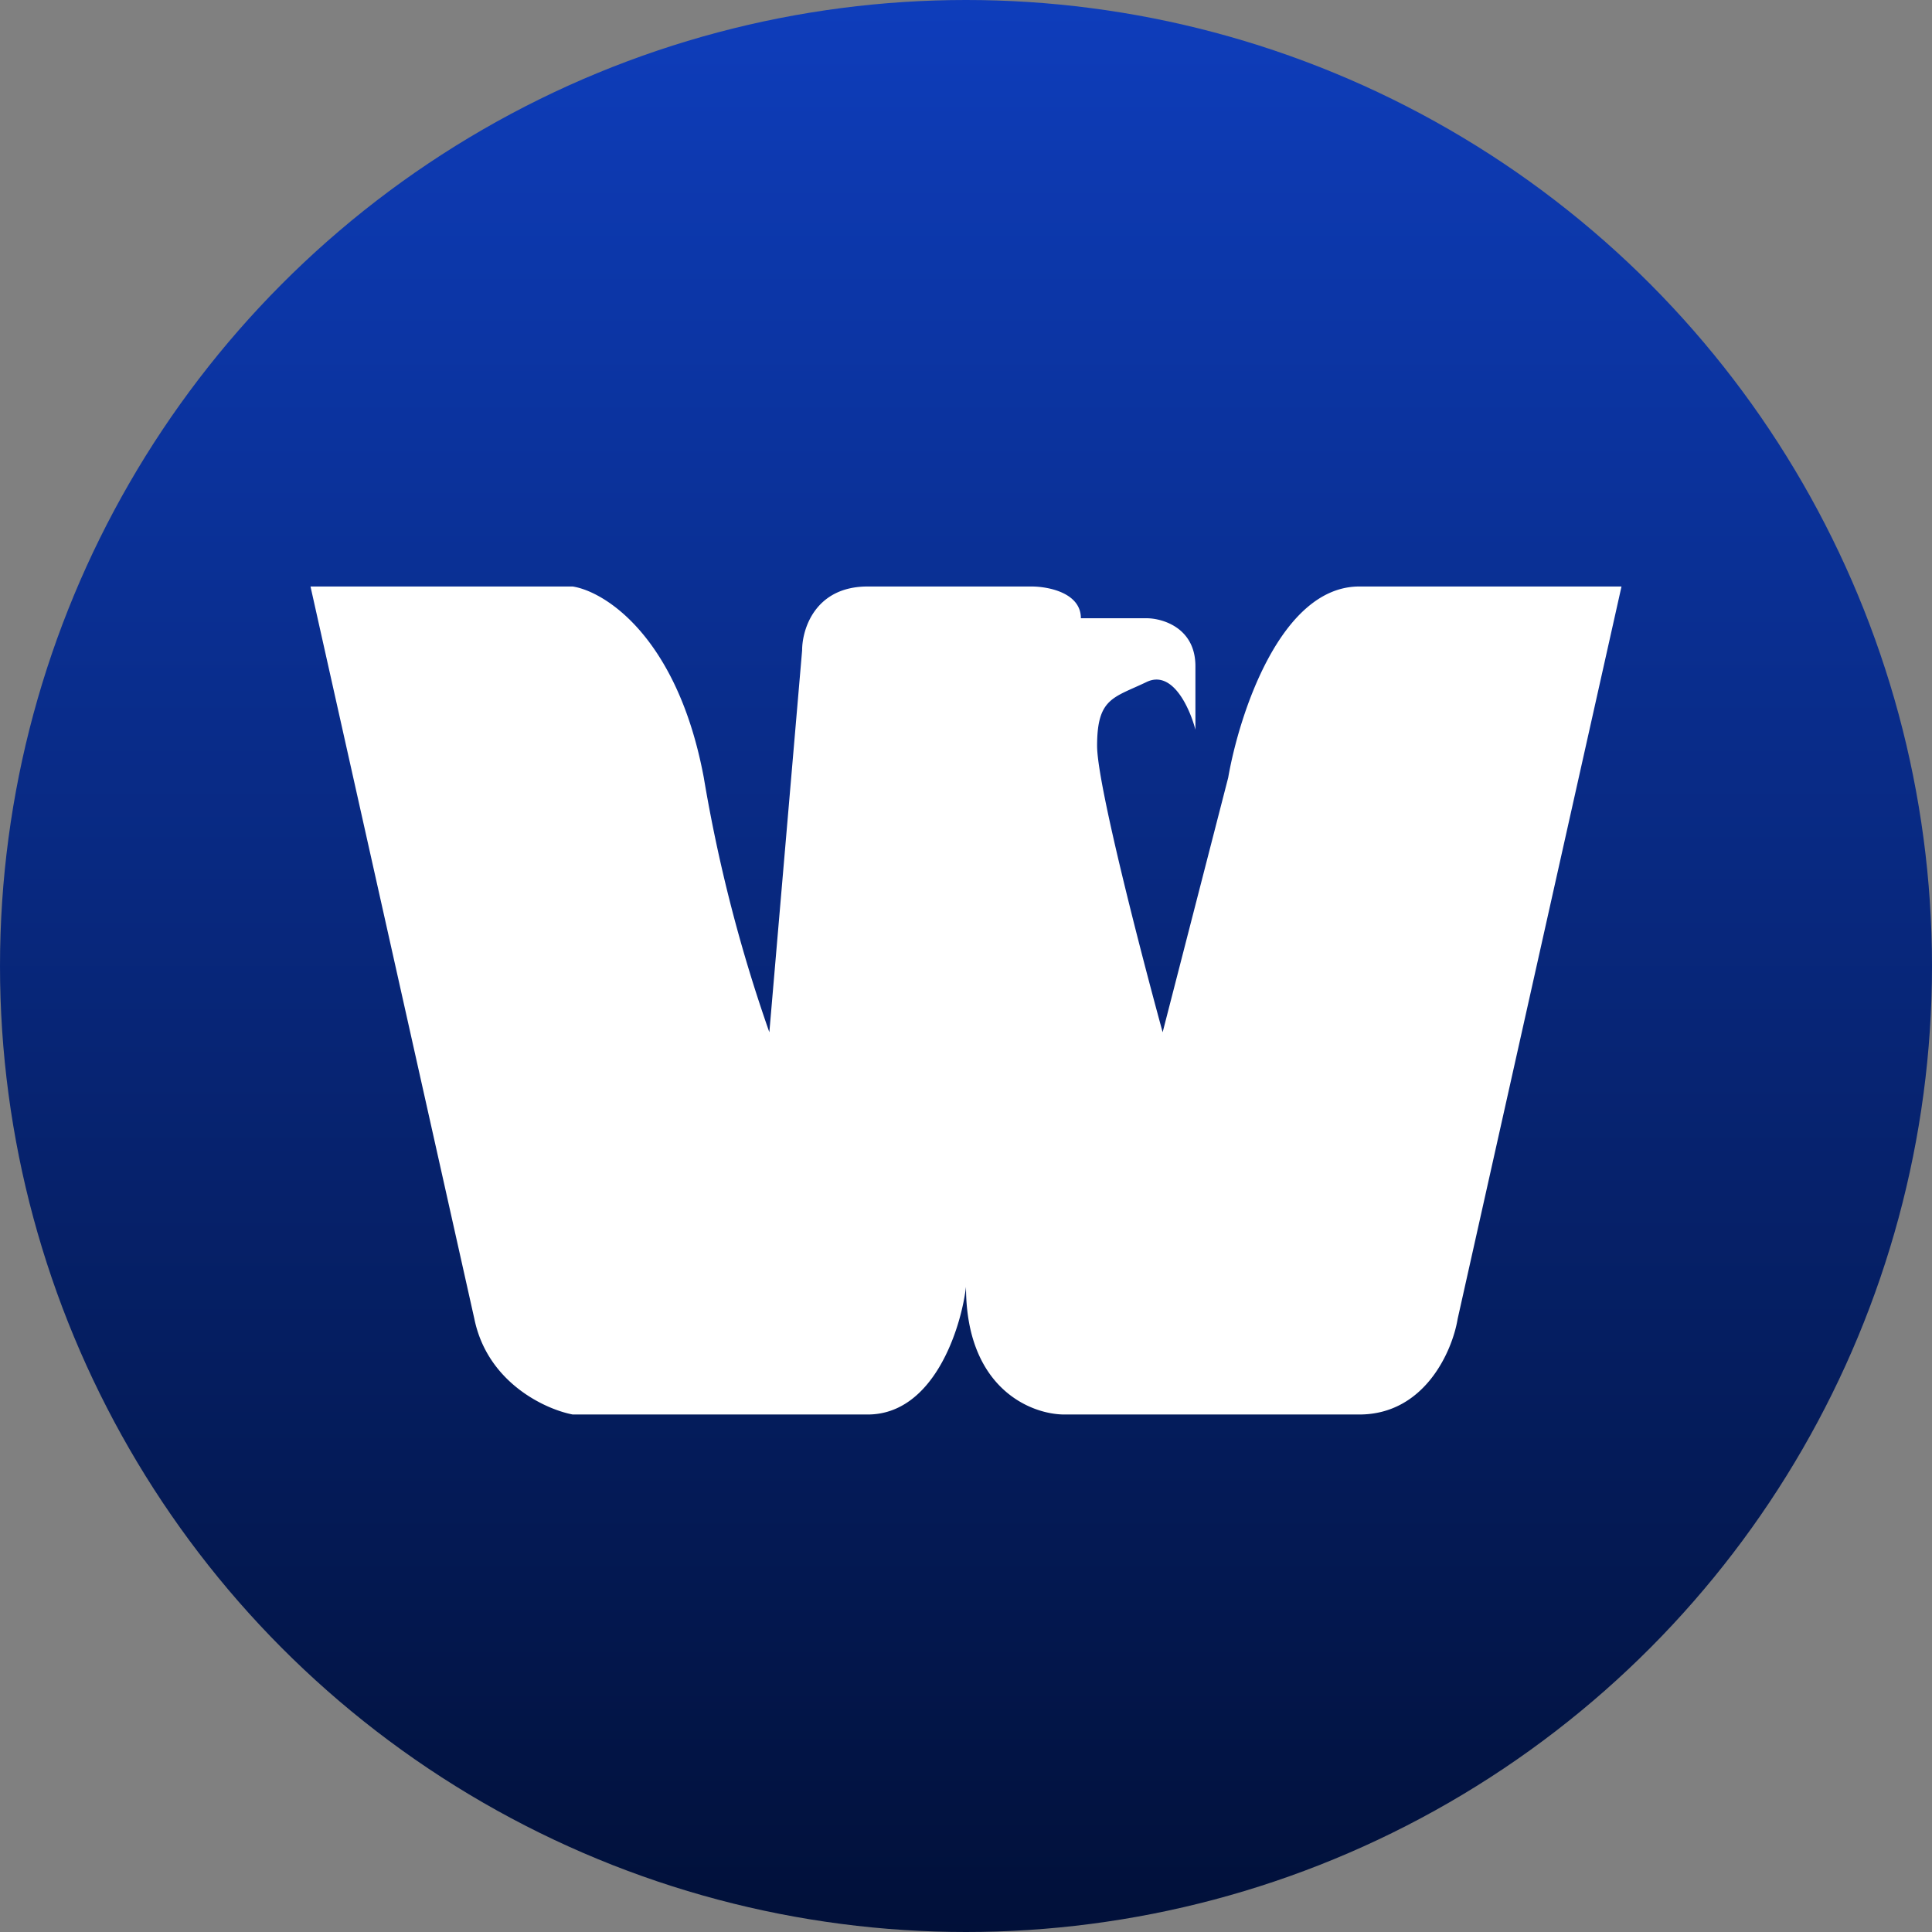 <?xml version='1.0' encoding='utf-8'?>
<svg xmlns="http://www.w3.org/2000/svg" id="Layer_1" data-name="Layer 1" viewBox="0 0 300 300" width="300" height="300"><rect x="0" y="0" width="300" height="300" fill="#808080" stroke="none"/><defs><linearGradient id="linear-gradient" x1="150" y1="12147.22" x2="150" y2="11847.22" gradientTransform="matrix(1, 0, 0, -1, 0, 12147.22)" gradientUnits="userSpaceOnUse"><stop offset="0" stop-color="#0e3dbb" /><stop offset="1" stop-color="#011039" /></linearGradient><clipPath id="bz_circular_clip"><circle cx="150.0" cy="150.0" r="150.0" /></clipPath></defs><g clip-path="url(#bz_circular_clip)"><title>WTBA_Mark_Composite_Light</title><path d="M0,0H300V300H0Z" fill="url(#linear-gradient)" /><path d="M88.929,91.071H48.214L73.661,204.804c2.036,9.911,11.036,14.036,15.268,14.839h45.804c10.179,0,14.464-13.179,15.268-19.821,0,15.857,10.179,19.821,15.268,19.821h45.804c10.179,0,14.464-9.911,15.268-14.839L251.786,91.071H211.071c-12.214,0-18.643,19.821-20.357,29.679l-10.179,39.536c-3.375-12.321-10.179-38.571-10.179-44.464,0-7.446,2.518-7.446,7.661-9.911,4.071-1.982,6.75,4.125,7.607,7.393v-9.857C185.625,97.5,180.536,96,178.018,96H167.839c0-3.964-5.089-4.929-7.661-4.929H134.732c-8.143,0-10.179,6.589-10.179,9.911l-5.089,59.304A238.071,238.071,0,0,1,109.286,120.75C105.214,99,94.018,91.875,88.929,91.071Z" fill="#fff" /></g></svg>